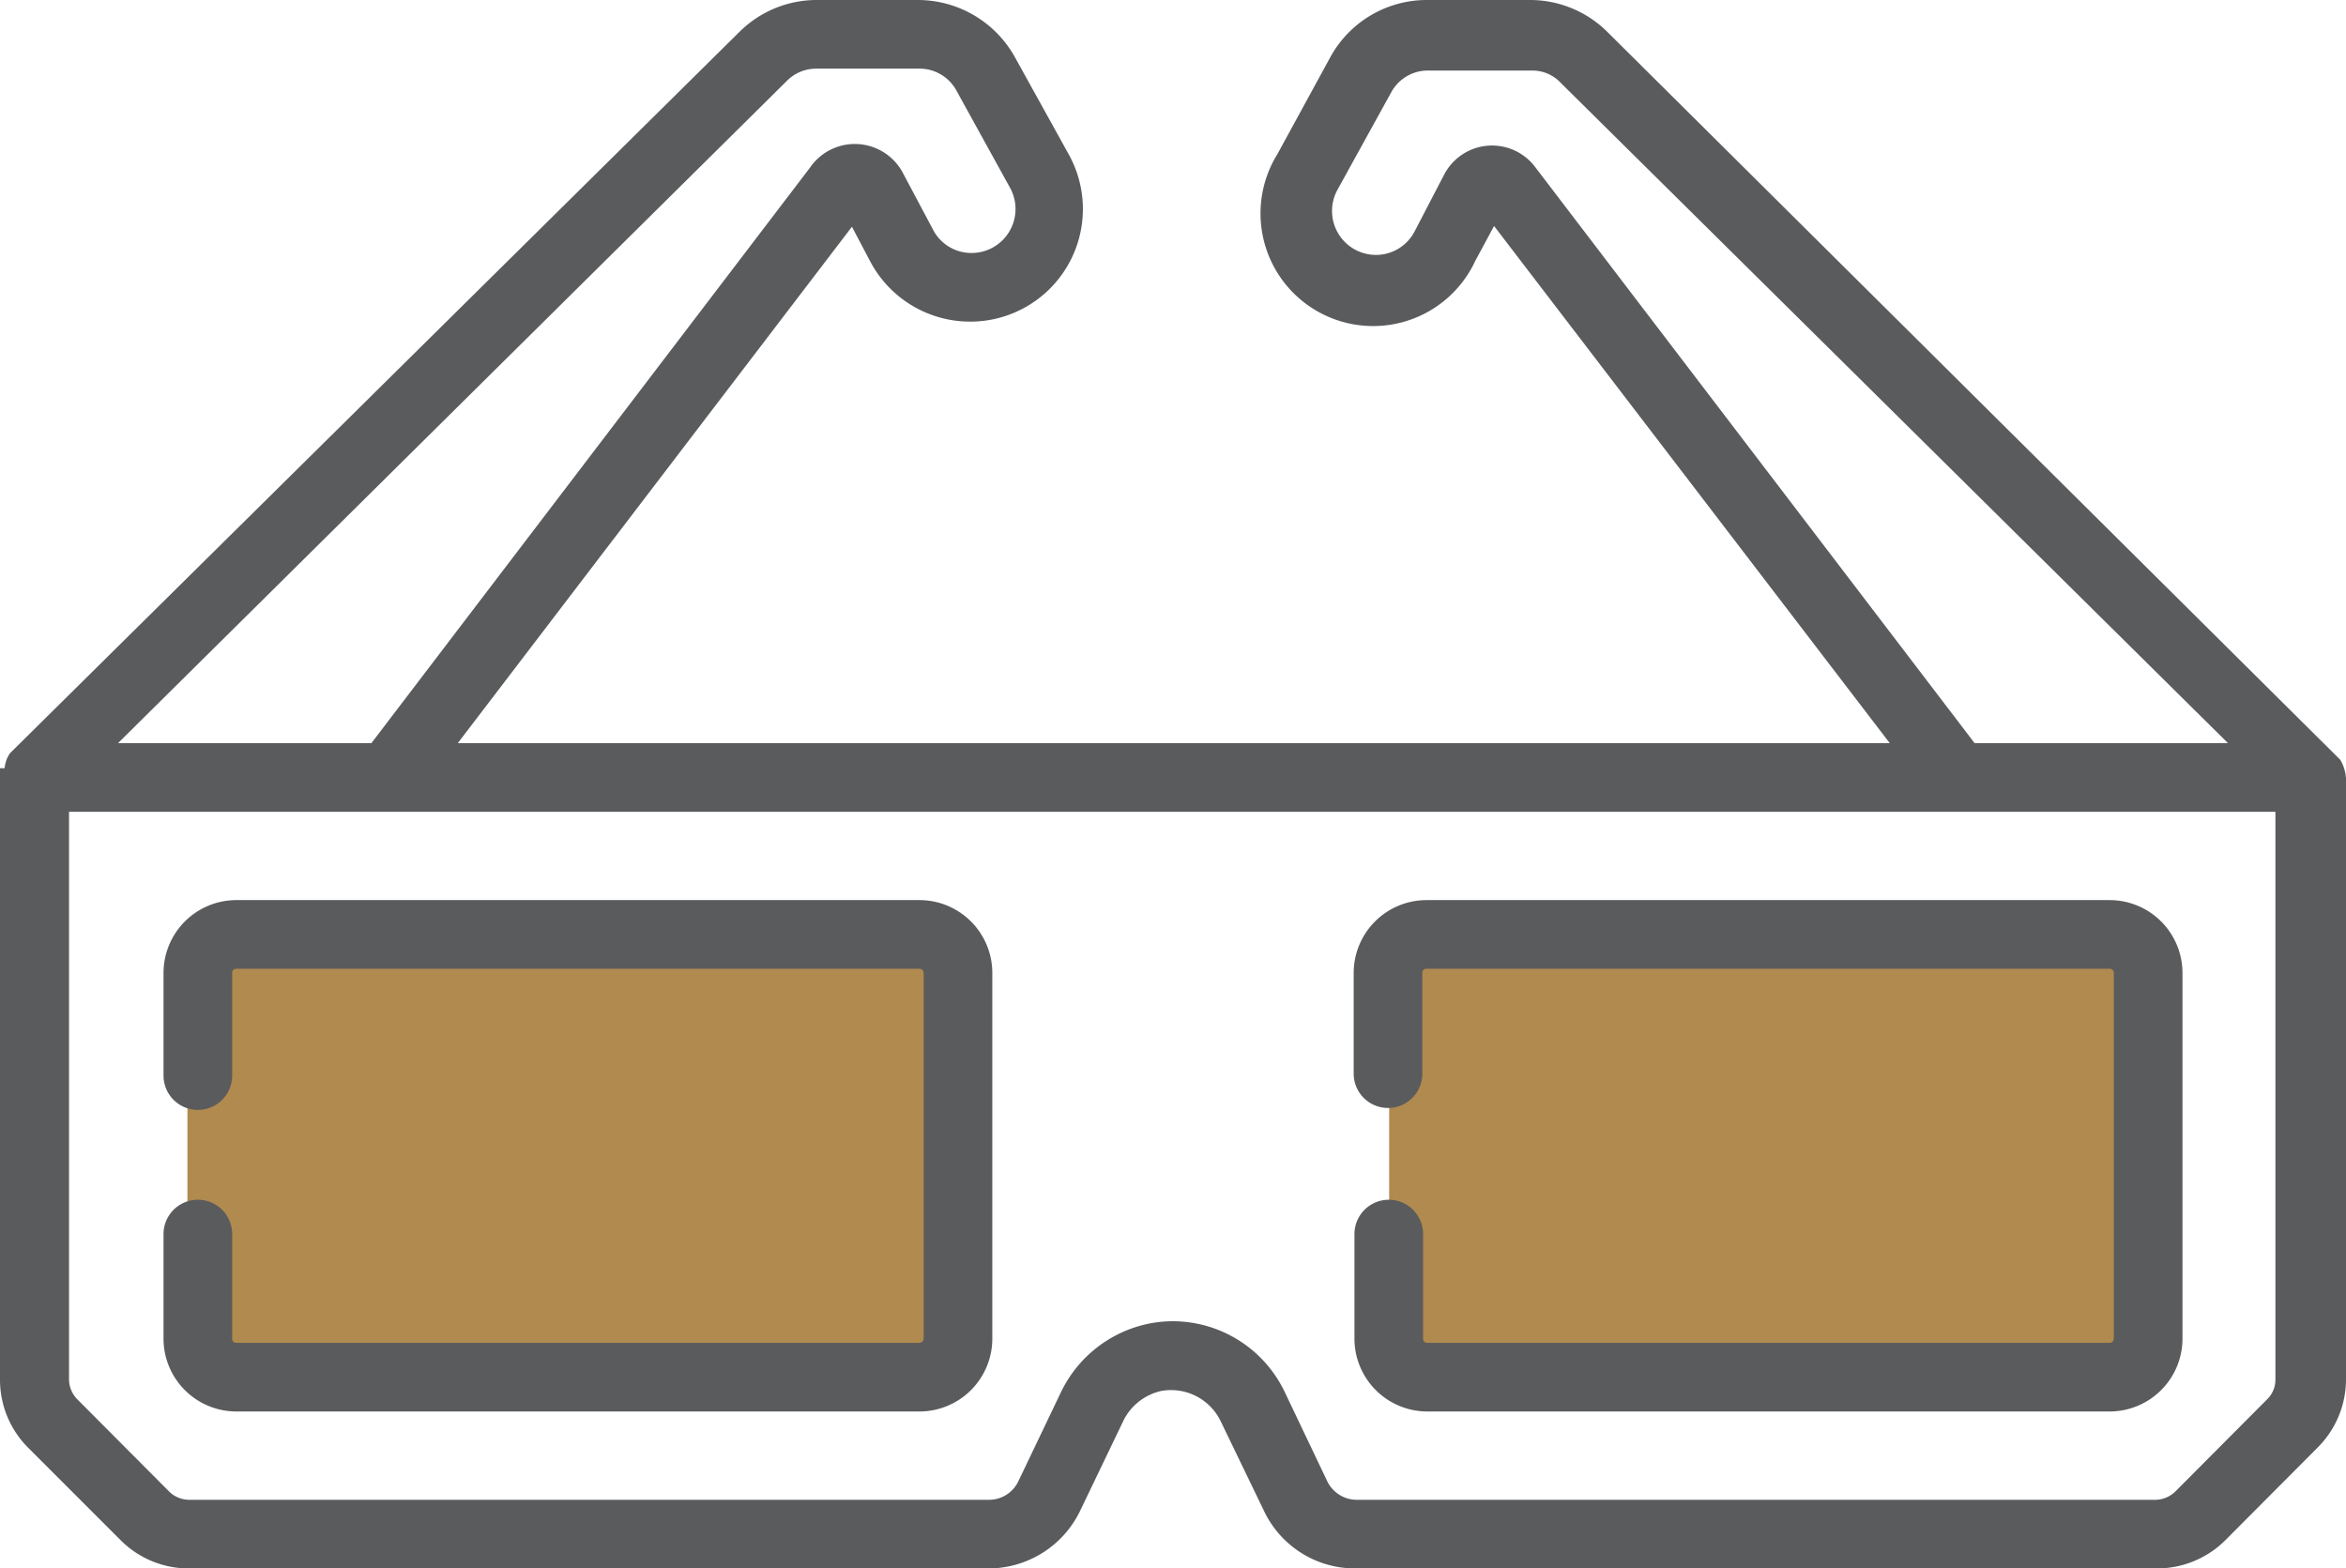 <svg xmlns="http://www.w3.org/2000/svg" viewBox="0 0 60.83 40.67"><defs><style>.cls-1{fill:#b08a4e;}.cls-2{fill:#5a5b5d;}</style></defs><g id="Capa_2" data-name="Capa 2"><g id="Layer_1" data-name="Layer 1"><rect class="cls-1" x="4.86" y="24.8" width="19.64" height="10.24" rx="1.12"></rect><rect class="cls-1" x="36.02" y="24.8" width="19.64" height="10.24" rx="1.12"></rect><path class="cls-2" d="M35.1,25.23v2.61a.89.89,0,0,0,1.78,0V25.23a.1.1,0,0,1,.1-.11H54.7a.11.11,0,0,1,.11.11v9.48a.11.11,0,0,1-.11.11H37a.1.1,0,0,1-.1-.11V32a.89.89,0,0,0-1.78,0v2.68A1.89,1.89,0,0,0,37,36.6H54.7a1.89,1.89,0,0,0,1.89-1.89V25.23a1.89,1.89,0,0,0-1.89-1.89H37A1.89,1.89,0,0,0,35.1,25.23Z"></path><path class="cls-2" d="M23.84,23.34H6.12a1.89,1.89,0,0,0-1.88,1.89v2.66a.89.89,0,0,0,1.78,0V25.23a.1.1,0,0,1,.1-.11H23.84a.11.11,0,0,1,.11.11v9.48a.11.11,0,0,1-.11.11H6.12a.1.1,0,0,1-.1-.11V32a.89.89,0,0,0-1.78,0v2.68A1.89,1.89,0,0,0,6.12,36.6H23.84a1.89,1.89,0,0,0,1.89-1.89V25.23A1.89,1.89,0,0,0,23.84,23.34Z"></path><path class="cls-2" d="M60.82,20.09h0v0h0a1.07,1.07,0,0,0-.14-.39h0v0h0l0,0h0l0,0h0L41.68.83a2.84,2.84,0,0,0-2-.83H37a2.85,2.85,0,0,0-2.51,1.49L33.12,4a2.92,2.92,0,1,0,5.13,2.77l.49-.91L49,19.27H11.87L22.09,5.88l.48.91a2.93,2.93,0,0,0,2.58,1.55A2.92,2.92,0,0,0,27.71,4L26.32,1.49A2.88,2.88,0,0,0,23.8,0H21.17a2.84,2.84,0,0,0-2,.83L.26,19.53h0v0h0l0,0h0v0h0a.8.8,0,0,0-.14.39H0v0H0V35.77a2.49,2.49,0,0,0,.73,1.77l2.4,2.4a2.49,2.49,0,0,0,1.77.73H25.66A2.64,2.64,0,0,0,28,39.19l1.1-2.29a1.45,1.45,0,0,1,1-.83,1.43,1.43,0,0,1,1.55.78l1.13,2.34a2.61,2.61,0,0,0,2.35,1.48H55.93a2.51,2.51,0,0,0,1.77-.73l2.39-2.4a2.5,2.5,0,0,0,.74-1.77V20.17S60.82,20.12,60.82,20.09Zm-21-15.74a1.4,1.4,0,0,0-2.37.17L36.68,6a1.13,1.13,0,0,1-1,.61,1.14,1.14,0,0,1-1-1.69l1.39-2.52a1.08,1.08,0,0,1,1-.57h2.64a1,1,0,0,1,.76.32L57.77,19.27H51.2ZM20.4,2.1a1.07,1.07,0,0,1,.77-.32H23.8a1.09,1.09,0,0,1,1,.57l1.39,2.52a1.14,1.14,0,0,1-1,1.69,1.12,1.12,0,0,1-1-.61l-.76-1.43A1.41,1.41,0,0,0,21,4.35L9.63,19.27H3.06ZM59,35.77a.71.71,0,0,1-.21.51l-2.39,2.4a.75.75,0,0,1-.51.21H35.17a.85.85,0,0,1-.75-.47L33.3,36.07a3.22,3.22,0,0,0-2.89-1.81,3.15,3.15,0,0,0-.61.06,3.25,3.25,0,0,0-2.3,1.8l-1.1,2.3a.84.84,0,0,1-.74.47H4.9a.74.74,0,0,1-.51-.21L2,36.28a.75.75,0,0,1-.21-.51V21.05H59Z"></path></g></g></svg>